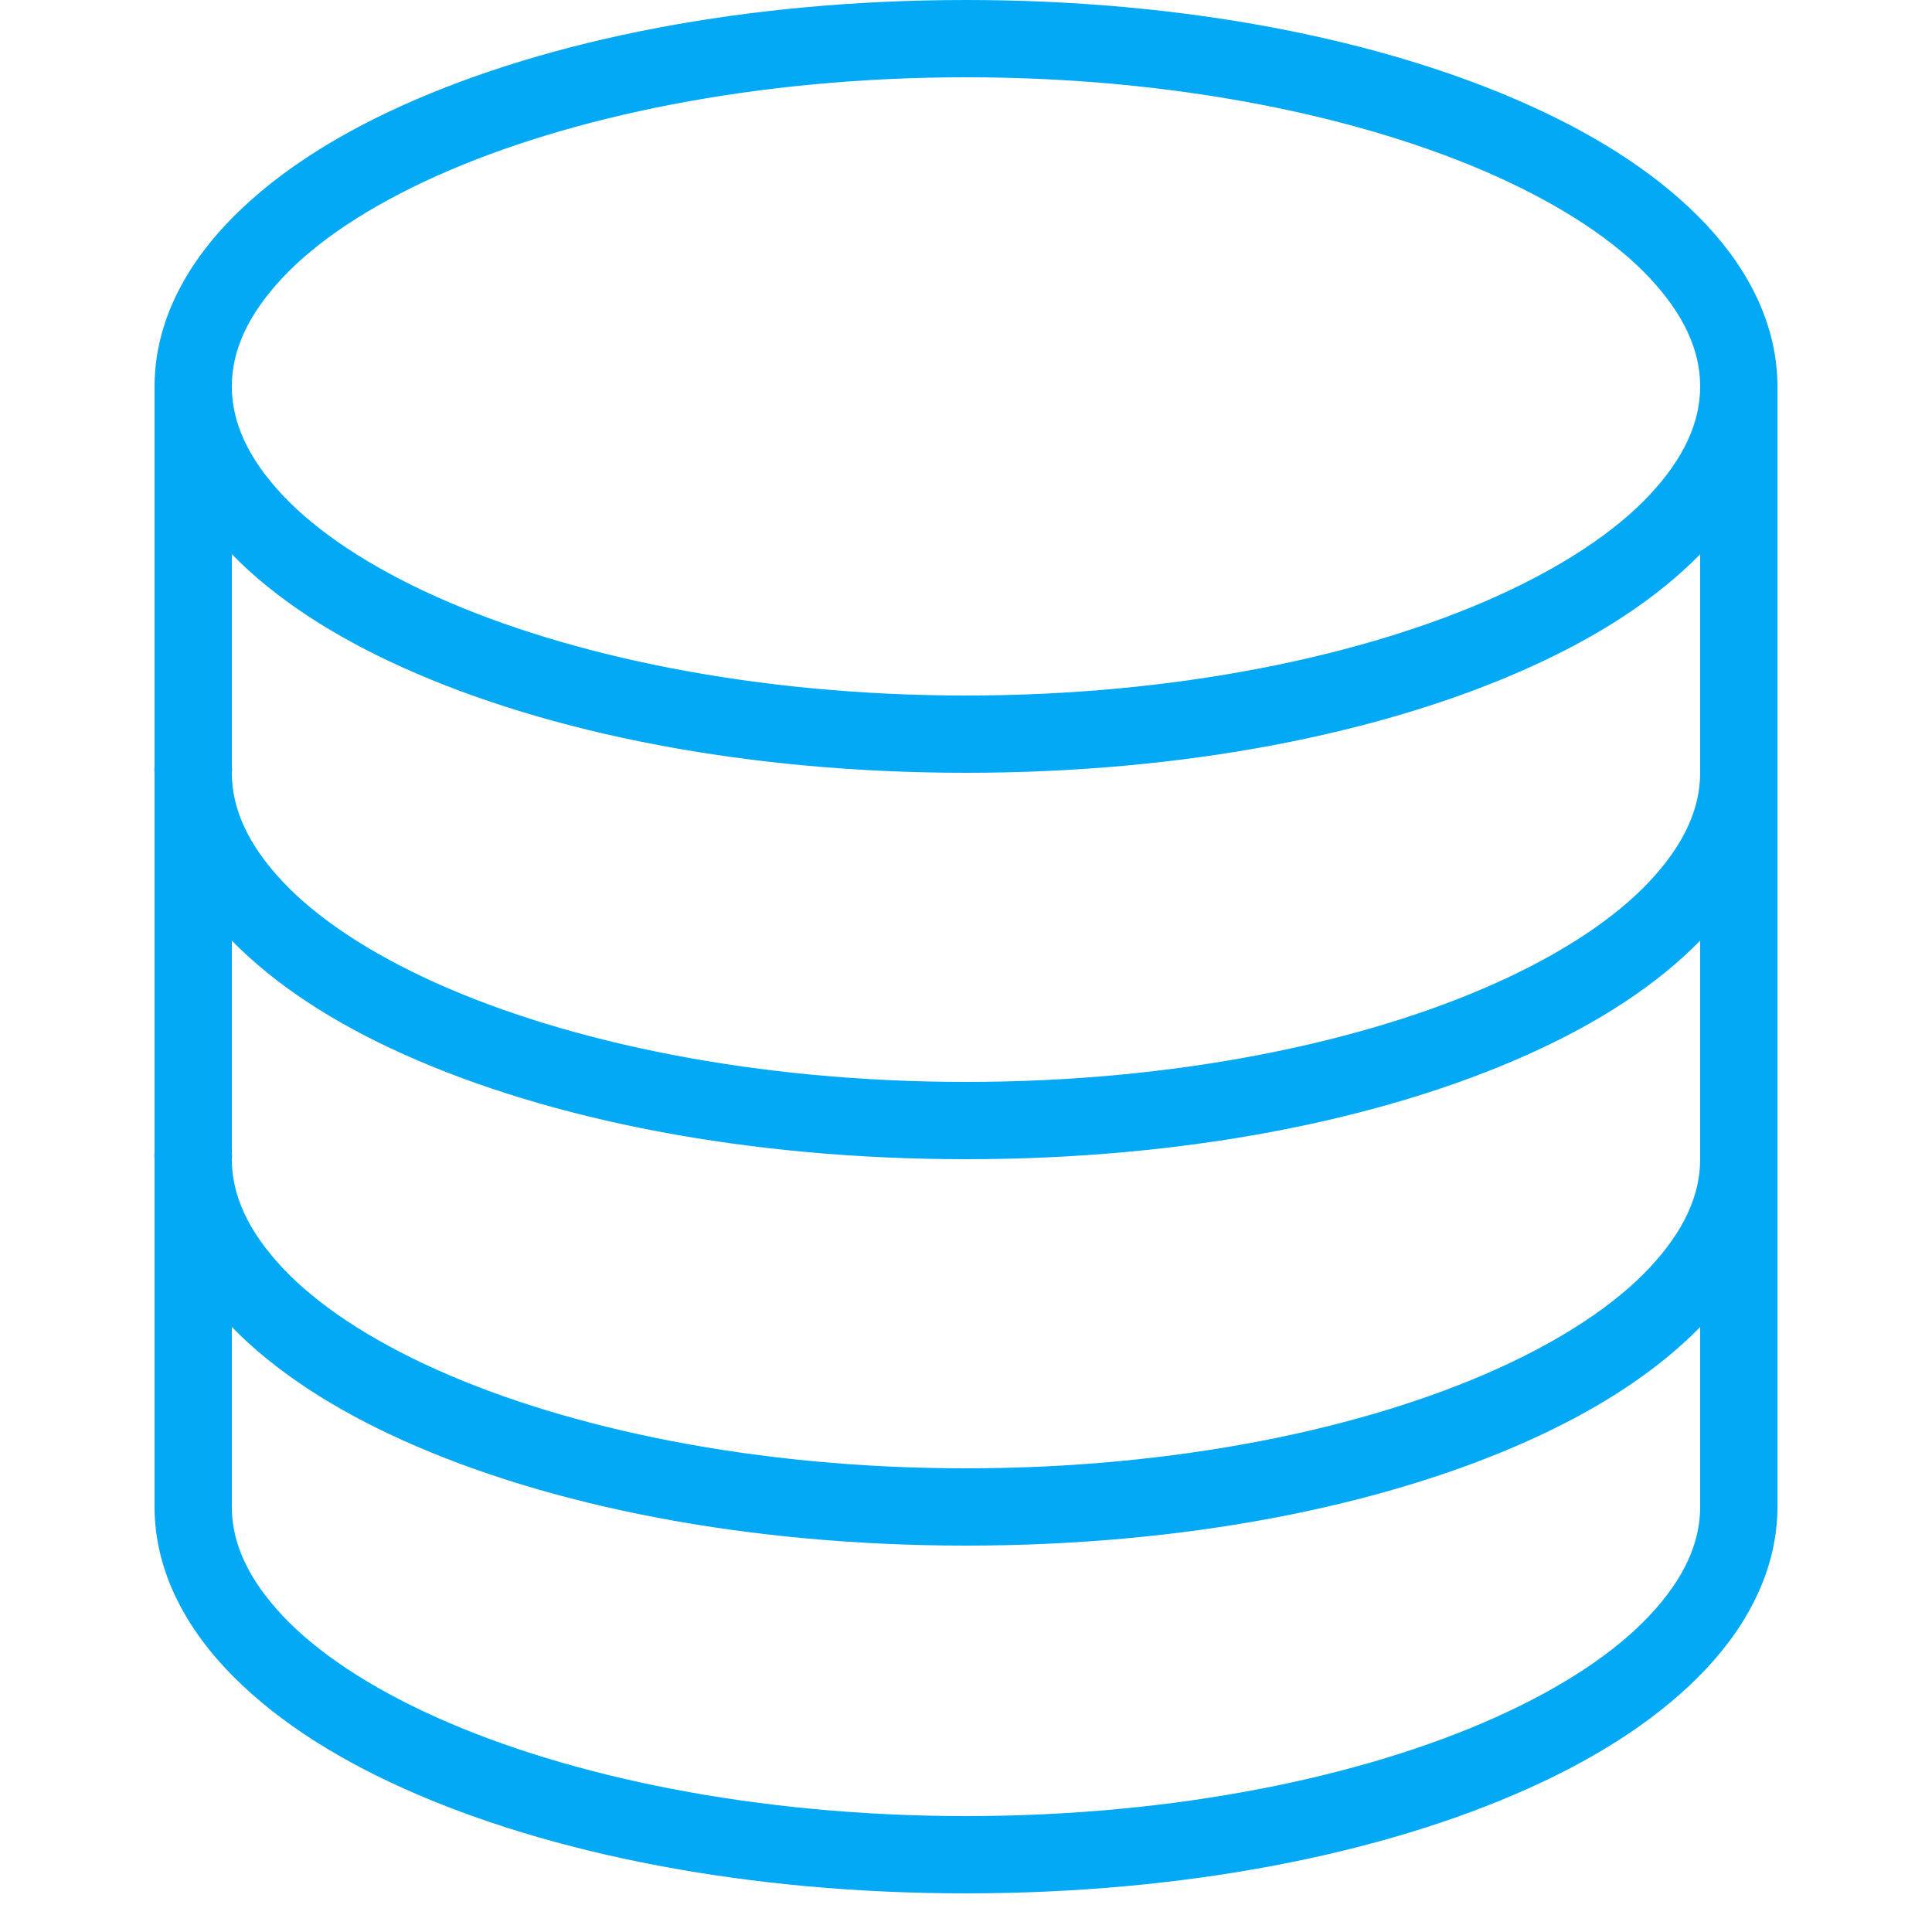 <?xml version="1.0" encoding="UTF-8"?>
<svg xmlns="http://www.w3.org/2000/svg" xmlns:xlink="http://www.w3.org/1999/xlink" viewBox="0 0 50 50" version="1.1" fill="#03a9f4" width="54px" height="54px">
<g id="surface1" fill="#03a9f4">
<path style=" " d="M 25 0 C 19.355 0 14.23 1.012 10.438 2.719 C 8.543 3.57 6.98 4.602 5.844 5.812 C 4.707 7.023 4 8.457 4 10 L 4 19.812 C 3.992 19.875 3.992 19.938 4 20 L 4 29.812 C 3.992 29.875 3.992 29.938 4 30 L 4 39 C 4 40.543 4.707 41.977 5.844 43.188 C 6.98 44.398 8.543 45.43 10.438 46.281 C 14.23 47.988 19.355 49 25 49 C 30.645 49 35.77 47.988 39.562 46.281 C 41.457 45.43 43.02 44.398 44.156 43.188 C 45.293 41.977 46 40.543 46 39 L 46 10 C 46 8.457 45.293 7.023 44.156 5.812 C 43.02 4.602 41.457 3.57 39.562 2.719 C 35.77 1.012 30.645 0 25 0 Z M 25 2 C 30.402 2 35.273 3.012 38.719 4.562 C 40.441 5.336 41.801 6.242 42.688 7.188 C 43.574 8.133 44 9.059 44 10 C 44 10.941 43.574 11.867 42.688 12.812 C 41.801 13.758 40.441 14.664 38.719 15.438 C 35.273 16.988 30.402 18 25 18 C 19.598 18 14.727 16.988 11.281 15.438 C 9.559 14.664 8.199 13.758 7.312 12.812 C 6.426 11.867 6 10.941 6 10 C 6 9.059 6.426 8.133 7.312 7.188 C 8.199 6.242 9.559 5.336 11.281 4.562 C 14.727 3.012 19.598 2 25 2 Z M 6 14.344 C 7.121 15.488 8.621 16.465 10.438 17.281 C 14.23 18.988 19.355 20 25 20 C 30.645 20 35.77 18.988 39.562 17.281 C 41.379 16.465 42.879 15.488 44 14.344 L 44 19.844 C 44 19.875 44 19.906 44 19.938 L 44 20 C 44 20.941 43.574 21.867 42.688 22.812 C 41.801 23.758 40.441 24.664 38.719 25.438 C 35.273 26.988 30.402 28 25 28 C 19.598 28 14.727 26.988 11.281 25.438 C 9.559 24.664 8.199 23.758 7.312 22.812 C 6.426 21.867 6 20.941 6 20 C 6.008 19.938 6.008 19.875 6 19.812 Z M 6 24.344 C 7.121 25.488 8.621 26.465 10.438 27.281 C 14.23 28.988 19.355 30 25 30 C 30.645 30 35.77 28.988 39.562 27.281 C 41.379 26.465 42.879 25.488 44 24.344 L 44 29.844 C 44 29.875 44 29.906 44 29.938 L 44 30 C 44 30.941 43.574 31.867 42.688 32.812 C 41.801 33.758 40.441 34.664 38.719 35.438 C 35.273 36.988 30.402 38 25 38 C 19.598 38 14.727 36.988 11.281 35.438 C 9.559 34.664 8.199 33.758 7.312 32.812 C 6.426 31.867 6 30.941 6 30 C 6.008 29.938 6.008 29.875 6 29.812 Z M 6 34.344 C 7.121 35.488 8.621 36.465 10.438 37.281 C 14.23 38.988 19.355 40 25 40 C 30.645 40 35.77 38.988 39.562 37.281 C 41.379 36.465 42.879 35.488 44 34.344 L 44 39 C 44 39.941 43.574 40.867 42.688 41.812 C 41.801 42.758 40.441 43.664 38.719 44.438 C 35.273 45.988 30.402 47 25 47 C 19.598 47 14.727 45.988 11.281 44.438 C 9.559 43.664 8.199 42.758 7.312 41.812 C 6.426 40.867 6 39.941 6 39 Z " fill="#03a9f4"/>
</g>
</svg>
